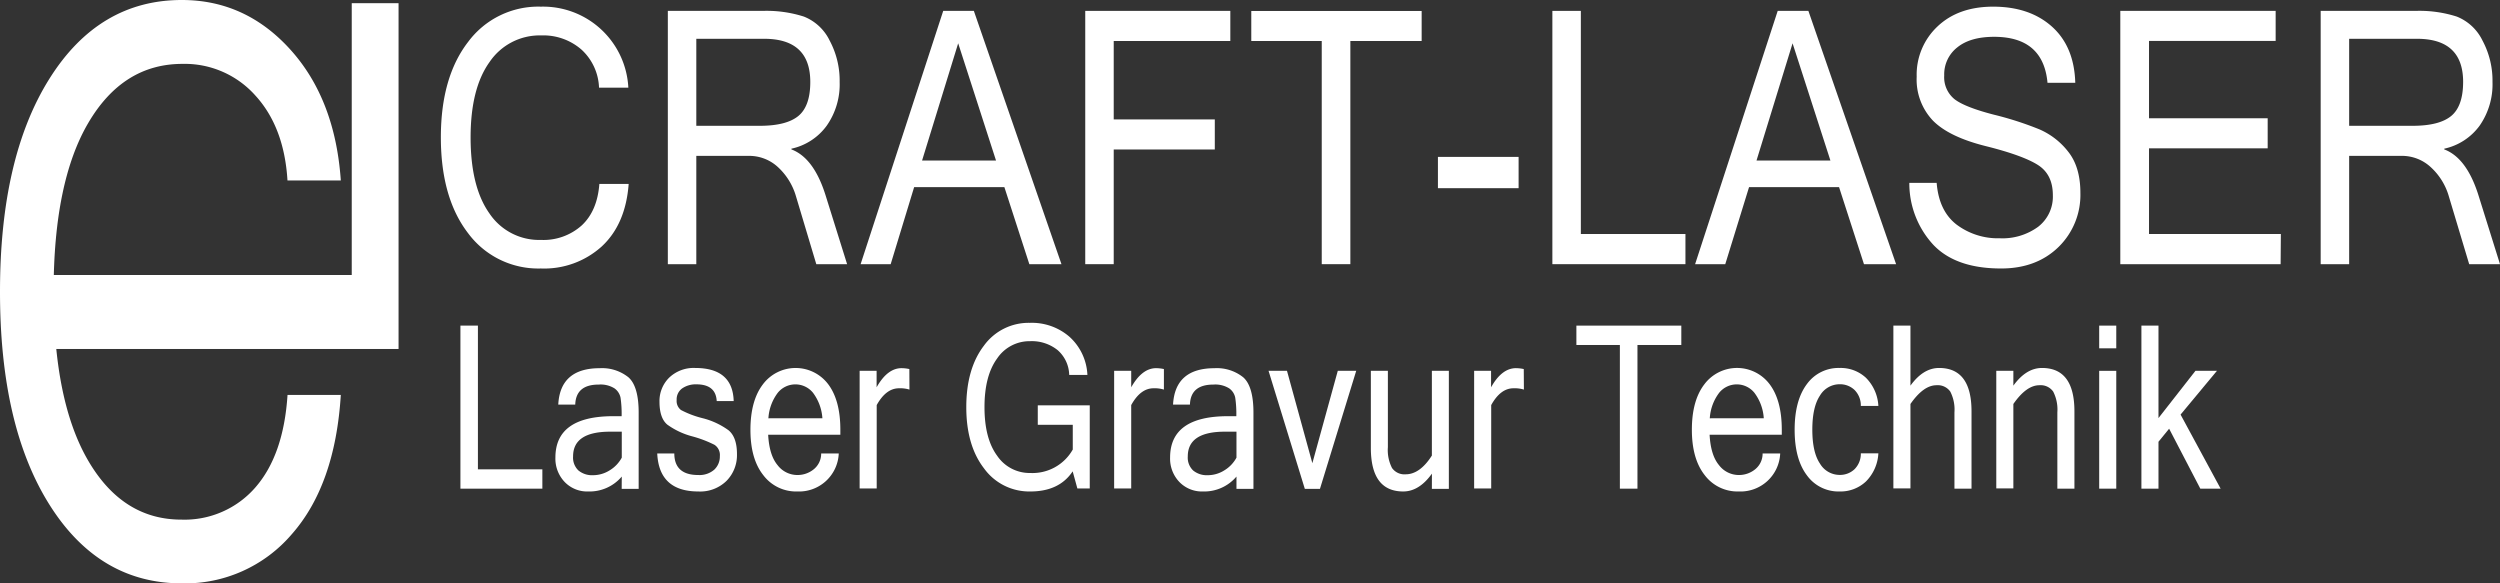 <svg xmlns="http://www.w3.org/2000/svg" id="svg1" viewBox="0 0 532.99 124.36"><rect x="0" y="0" width="532.99" height="124.36" fill="#333333" stroke="none"/><defs><style>.cls-1{isolation:isolate;}.cls-2{fill:#fff;}</style></defs><g id="layer1"><g id="g4"><g id="g2"><g id="text1" class="cls-1"><g class="cls-1"><path class="cls-2" d="M60.88,303.31q-17.68,0-28.23-16.78T22.11,241.12q0-28.62,10.54-45.4t28.23-16.78q13.59,0,23.14,10.58t10.75,27.9H83.4q-.69-11.4-6.86-18.13A20.17,20.17,0,0,0,61,192.56q-12.68,0-20.07,12.59t-7.39,36q0,23.31,7.34,35.94t19.9,12.63a20,20,0,0,0,15.8-6.89q6-6.9,6.83-19.69H94.77q-1.2,19.2-10.46,29.7A29.91,29.91,0,0,1,60.88,303.31Z" transform="translate(-22.11 -178.94)"></path></g></g><g id="text2" class="cls-1"><g class="cls-1"><path class="cls-2" d="M107.08,179.62v73.72H23V237.57H97.1V179.62Z" transform="translate(-22.11 -178.94)"></path></g></g></g><g id="text3" class="cls-1"><g class="cls-1"><path class="cls-2" d="M137.43,236.18a18.62,18.62,0,0,1-15.53-7.53q-5.79-7.53-5.8-20.38t5.8-20.38a18.62,18.62,0,0,1,15.53-7.53,18.2,18.2,0,0,1,18.64,17.27h-6.25a11.54,11.54,0,0,0-3.77-8.14,12.39,12.39,0,0,0-8.55-3,12.9,12.9,0,0,0-11,5.65q-4.07,5.65-4.06,16.15t4,16.13a12.75,12.75,0,0,0,11,5.67,12.21,12.21,0,0,0,8.7-3.1q3.31-3.09,3.75-8.83h6.25q-.65,8.61-5.75,13.33A18.27,18.27,0,0,1,137.43,236.18Z" transform="translate(-22.11 -178.94)"></path><path class="cls-2" d="M202.71,235.26h-6.57l-4.31-14.4A13.6,13.6,0,0,0,188,214.6a9,9,0,0,0-6.19-2.43H170.56v23.09h-6.07v-54h20.3a26.11,26.11,0,0,1,8.69,1.21,10.33,10.33,0,0,1,5.51,5.12,18.07,18.07,0,0,1,2.13,8.8,15.35,15.35,0,0,1-2.76,9.35,12.59,12.59,0,0,1-7.53,4.9v.15q4.78,1.8,7.28,9.76Zm-32.15-29.5H184.1q5.66,0,8.21-2.09t2.55-7.26q0-9.19-9.82-9.2H170.56Z" transform="translate(-22.11 -178.94)"></path><path class="cls-2" d="M248.41,235.26h-6.85l-5.32-16.42H217L212,235.26h-6.41l17.61-54h6.53Zm-13.95-22.09-8.07-25-7.7,25Z" transform="translate(-22.11 -178.94)"></path><path class="cls-2" d="M284.41,187.68H259.55V204.4H281.1v6.41H259.55v24.45h-6.07v-54h30.93Z" transform="translate(-22.11 -178.94)"></path><path class="cls-2" d="M325.2,187.68H310v47.58h-6.1V187.68H288.88v-6.4H325.2Z" transform="translate(-22.11 -178.94)"></path><path class="cls-2" d="M345.87,219.06h-17.2v-6.67h17.2Z" transform="translate(-22.11 -178.94)"></path><path class="cls-2" d="M381.44,235.26H353.07v-54h6.07v47.57h22.3Z" transform="translate(-22.11 -178.94)"></path><path class="cls-2" d="M426.35,235.26H419.5l-5.31-16.42H395l-5.07,16.42H383.5l17.61-54h6.54Zm-14-22.09-8.07-25-7.69,25Z" transform="translate(-22.11 -178.94)"></path><path class="cls-2" d="M448.72,236.18q-9.71,0-14.5-5.12a19.33,19.33,0,0,1-5.05-13.14H435q.47,6,4.27,8.92a14.69,14.69,0,0,0,9.18,2.9,12.87,12.87,0,0,0,8.21-2.47,8.12,8.12,0,0,0,3.11-6.7c0-3-1.08-5.13-3.22-6.48s-5.85-2.69-11.09-4-9-3.13-11.29-5.47a12.7,12.7,0,0,1-3.43-9.31,14.11,14.11,0,0,1,4.46-10.75q4.45-4.2,11.84-4.2,7.76,0,12.51,4.23c3.17,2.83,4.85,6.81,5,12h-5.92q-.9-9.8-11.38-9.8-5.07,0-7.85,2.25a7.29,7.29,0,0,0-2.79,6,6,6,0,0,0,2.24,5.08c1.49,1.13,4.28,2.22,8.35,3.27a69.9,69.9,0,0,1,9.71,3.13,15.66,15.66,0,0,1,6.17,4.81c1.71,2.17,2.56,5.09,2.56,8.74A15.51,15.51,0,0,1,461,231.58Q456.28,236.19,448.72,236.18Z" transform="translate(-22.11 -178.94)"></path><path class="cls-2" d="M508.33,235.26H474.15v-54h33.12v6.4h-27v16.5h25.3v6.41h-25.3v18.26h28.11Z" transform="translate(-22.11 -178.94)"></path><path class="cls-2" d="M555.1,235.26h-6.57l-4.32-14.4a13.44,13.44,0,0,0-3.85-6.26,9,9,0,0,0-6.19-2.43H522.94v23.09h-6.07v-54h20.3a26.13,26.13,0,0,1,8.7,1.21,10.35,10.35,0,0,1,5.5,5.12,18.07,18.07,0,0,1,2.13,8.8,15.41,15.41,0,0,1-2.75,9.35,12.65,12.65,0,0,1-7.54,4.9v.15q4.78,1.8,7.29,9.76Zm-32.16-29.5h13.54q5.67,0,8.21-2.09t2.55-7.26q0-9.19-9.82-9.2H522.94Z" transform="translate(-22.11 -178.94)"></path></g></g><g id="text4" class="cls-1"><g class="cls-1"><path class="cls-2" d="M137.74,283.12H120.27V248.36H124V279h13.74Z" transform="translate(-22.11 -178.94)"></path><path class="cls-2" d="M154.67,280.54a9,9,0,0,1-7.15,3.18,6.65,6.65,0,0,1-5-2,7.19,7.19,0,0,1-2-5.23q0-8.82,12.35-8.82h1.77a24.15,24.15,0,0,0-.23-3.93,3.23,3.23,0,0,0-1.29-2,5.59,5.59,0,0,0-3.37-.81q-4.86,0-5,4.27h-3.62q.4-7.75,8.82-7.76a9,9,0,0,1,6.13,1.93q2.19,1.92,2.19,7.54v16.26h-3.62Zm0-4v-5.57h-2.48q-7.91,0-7.9,5.28a3.77,3.77,0,0,0,1.15,3,4.55,4.55,0,0,0,3.12,1,6.65,6.65,0,0,0,3.47-1A7.13,7.13,0,0,0,154.67,276.51Z" transform="translate(-22.11 -178.94)"></path><path class="cls-2" d="M171,283.72q-8.39,0-8.77-8.11h3.64c0,3.06,1.72,4.6,5.09,4.6a4.78,4.78,0,0,0,3.44-1.15,3.85,3.85,0,0,0,1.18-2.88,2.59,2.59,0,0,0-1.15-2.41,24.9,24.9,0,0,0-4.77-1.81,16.05,16.05,0,0,1-5.28-2.49q-1.66-1.38-1.67-4.84a7,7,0,0,1,2.07-5.18,7.54,7.54,0,0,1,5.54-2.06q8,0,8.21,7.05h-3.62c-.13-2.37-1.57-3.56-4.34-3.56a5.09,5.09,0,0,0-3,.85,2.87,2.87,0,0,0-1.2,2.49,2.42,2.42,0,0,0,.92,2.13,20.26,20.26,0,0,0,4.63,1.75,16.11,16.11,0,0,1,5.51,2.57q1.8,1.49,1.8,5.08a7.81,7.81,0,0,1-2.22,5.7A8,8,0,0,1,171,283.72Z" transform="translate(-22.11 -178.94)"></path><path class="cls-2" d="M192.08,283.72a8.75,8.75,0,0,1-7.24-3.48q-2.75-3.47-2.74-9.68t2.65-9.67a8.71,8.71,0,0,1,13.91-.06q2.61,3.44,2.61,9.73v1.06H185.88q.23,4.36,2,6.48a5.31,5.31,0,0,0,4.25,2.11,5.44,5.44,0,0,0,3.44-1.2,4.27,4.27,0,0,0,1.61-3.4h3.75a8.47,8.47,0,0,1-8.8,8.11Zm5.36-15.61a10.16,10.16,0,0,0-2-5.43,4.83,4.83,0,0,0-7.51,0,10,10,0,0,0-2,5.44Z" transform="translate(-22.11 -178.94)"></path><path class="cls-2" d="M216,262a6.69,6.69,0,0,0-2.22-.28c-1.85,0-3.43,1.19-4.76,3.58v17.78h-3.64V258H209v3.51c1.53-2.72,3.31-4.08,5.32-4.08a8.37,8.37,0,0,1,1.66.19Z" transform="translate(-22.11 -178.94)"></path><path class="cls-2" d="M241.78,283.72a11.89,11.89,0,0,1-9.87-4.91q-3.79-4.9-3.79-13.07t3.74-13.08a11.76,11.76,0,0,1,9.81-4.89,12.22,12.22,0,0,1,8.48,3,11.64,11.64,0,0,1,3.79,8.1h-3.88a7.24,7.24,0,0,0-2.46-5.28,8.79,8.79,0,0,0-5.9-1.91,8.31,8.31,0,0,0-7,3.68Q232,259.05,232,265.74c0,4.44.89,7.9,2.69,10.35a8.35,8.35,0,0,0,7.05,3.69,9.86,9.86,0,0,0,9.08-5v-5.28h-7.46v-4.15h11.08v17.73H251.8l-1-3.65Q247.94,283.72,241.78,283.72Z" transform="translate(-22.11 -178.94)"></path><path class="cls-2" d="M270.25,262a6.66,6.66,0,0,0-2.21-.28q-2.78,0-4.76,3.58v17.78h-3.64V258h3.64v3.51q2.3-4.08,5.32-4.08a8.36,8.36,0,0,1,1.65.19Z" transform="translate(-22.11 -178.94)"></path><path class="cls-2" d="M285.72,280.54a9,9,0,0,1-7.15,3.18,6.68,6.68,0,0,1-5-2,7.19,7.19,0,0,1-2-5.23q0-8.82,12.35-8.82h1.77a24.15,24.15,0,0,0-.23-3.93,3.19,3.19,0,0,0-1.29-2,5.59,5.59,0,0,0-3.37-.81q-4.86,0-5,4.27H272.2q.41-7.75,8.82-7.76a9,9,0,0,1,6.13,1.93q2.19,1.92,2.19,7.54v16.26h-3.62Zm0-4v-5.57h-2.48q-7.9,0-7.9,5.28a3.77,3.77,0,0,0,1.15,3,4.58,4.58,0,0,0,3.13,1,6.62,6.62,0,0,0,3.46-1A7.13,7.13,0,0,0,285.72,276.51Z" transform="translate(-22.11 -178.94)"></path><path class="cls-2" d="M311.25,258l-7.73,25.16h-3.23L292.56,258h3.93l5.41,19.69L307.32,258Z" transform="translate(-22.11 -178.94)"></path><path class="cls-2" d="M327.39,279.92q-2.72,3.79-6.11,3.8-6.91,0-6.91-9.3V258H318v16.27a8.41,8.41,0,0,0,.88,4.44,3.24,3.24,0,0,0,2.93,1.35c2,0,3.89-1.35,5.57-4V258H331v25.16h-3.62Z" transform="translate(-22.11 -178.94)"></path><path class="cls-2" d="M347,262a6.69,6.69,0,0,0-2.22-.28q-2.77,0-4.75,3.58v17.78h-3.64V258H340v3.51c1.52-2.72,3.3-4.08,5.31-4.08a8.37,8.37,0,0,1,1.66.19Z" transform="translate(-22.11 -178.94)"></path><path class="cls-2" d="M380.56,252.49h-9.35v30.63h-3.75V252.49h-9.27v-4.13h22.37Z" transform="translate(-22.11 -178.94)"></path><path class="cls-2" d="M392.79,283.72a8.74,8.74,0,0,1-7.24-3.48q-2.74-3.47-2.74-9.68t2.65-9.67a8.7,8.7,0,0,1,13.91-.06q2.61,3.44,2.61,9.73v1.06H386.59q.23,4.36,2,6.48a5.31,5.31,0,0,0,4.25,2.11,5.44,5.44,0,0,0,3.44-1.2,4.27,4.27,0,0,0,1.61-3.4h3.75a8.47,8.47,0,0,1-8.8,8.11Zm5.35-15.61a10.08,10.08,0,0,0-2-5.43,4.83,4.83,0,0,0-7.51,0,10,10,0,0,0-2,5.44Z" transform="translate(-22.11 -178.94)"></path><path class="cls-2" d="M414.33,283.72a8.3,8.3,0,0,1-7-3.45q-2.61-3.45-2.61-9.71t2.61-9.73a8.31,8.31,0,0,1,7-3.44,7.89,7.89,0,0,1,5.59,2.09,9.16,9.16,0,0,1,2.65,6h-3.74a4.65,4.65,0,0,0-1.37-3.43,4.49,4.49,0,0,0-3.13-1.19,4.88,4.88,0,0,0-4.22,2.43q-1.62,2.43-1.62,7.25t1.62,7.22a4.88,4.88,0,0,0,4.22,2.43,4.49,4.49,0,0,0,3.13-1.19,4.63,4.63,0,0,0,1.37-3.41h3.74a9.16,9.16,0,0,1-2.65,6A7.89,7.89,0,0,1,414.33,283.72Z" transform="translate(-22.11 -178.94)"></path><path class="cls-2" d="M429.41,261.16q2.71-3.77,6.11-3.77,6.92,0,6.91,9.28v16.45h-3.64V266.86a8.39,8.39,0,0,0-.89-4.44,3.27,3.27,0,0,0-2.94-1.35q-2.77,0-5.55,4v18h-3.64V248.36h3.64Z" transform="translate(-22.11 -178.94)"></path><path class="cls-2" d="M451.35,261.16q2.72-3.77,6.11-3.77,6.92,0,6.91,9.28v16.45h-3.64V266.86a8.39,8.39,0,0,0-.89-4.44,3.27,3.27,0,0,0-2.94-1.35q-2.77,0-5.55,4v18h-3.64V258h3.64Z" transform="translate(-22.11 -178.94)"></path><path class="cls-2" d="M473.29,253.2h-3.64v-4.84h3.64Zm0,29.92h-3.64V258h3.64Z" transform="translate(-22.11 -178.94)"></path><path class="cls-2" d="M495.54,283.12h-4.33l-6.65-12.78-2.27,2.78v10h-3.64V248.36h3.64v19.71L490.17,258h4.58L487,267.33Z" transform="translate(-22.11 -178.94)"></path></g></g></g></g></svg>